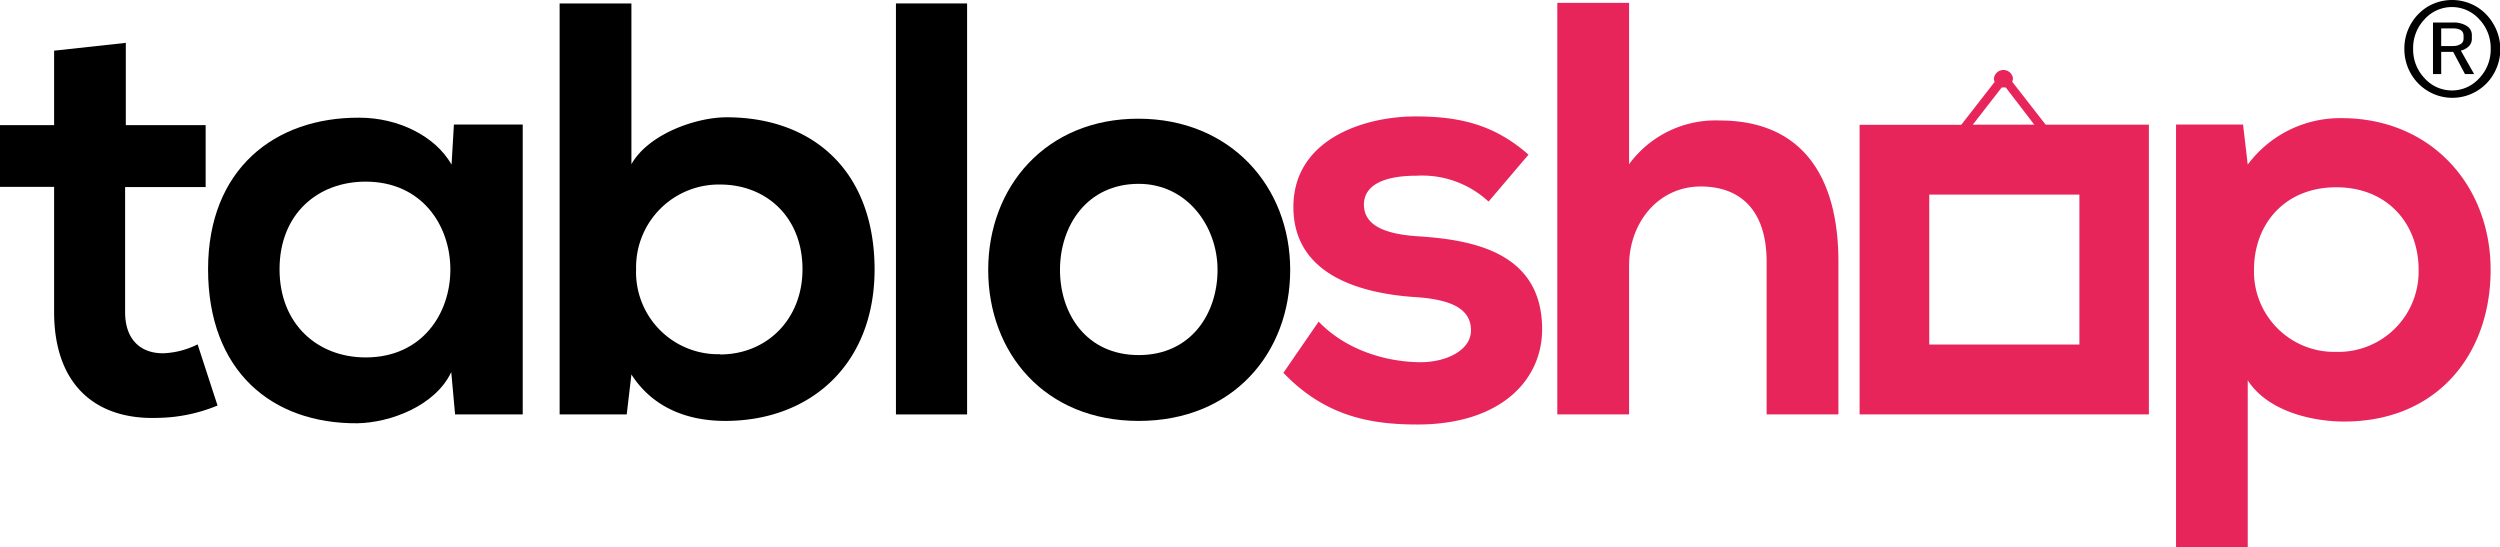 <svg xmlns="http://www.w3.org/2000/svg" viewBox="0 0 319.72 70"><defs><style>.cls-1{fill:#e8255b;}</style></defs><title>logo</title><g id="Layer_2" data-name="Layer 2"><g id="Layer_1-2" data-name="Layer 1"><path d="M20.83,45.18C18,45.18,16,43.45,16,39.92v-16h10.3V16H16.09V5.48l-9.17,1V16H0V23.9H6.92v16c0,9.25,5.26,13.84,13.31,13.54a20.62,20.62,0,0,0,7.59-1.58l-2.55-7.82A10.6,10.6,0,0,1,20.83,45.18Z"/><path d="M57.75,21.05c-2.11-3.69-6.85-6-11.81-6C35.11,15,26.61,21.65,26.61,34.43c0,13,8.13,19.78,19.1,19.7,4.14-.07,9.93-2.18,12-6.54L58.2,53h8.65V15.93h-8.8Zm-11,24.66c-6.09,0-11-4.21-11-11.28s4.89-11.2,11-11.2C61.21,23.23,61.21,45.71,46.77,45.71Z"/><path d="M92.93,15C89,15,82.93,17.14,80.75,21V.44H71.57V53h8.58l.6-5.11c2.86,4.44,7.44,5.94,12,5.94,10.9,0,19.1-7.22,19.1-19.4C111.81,21.65,103.76,15,92.93,15Zm-.83,30.3a10.5,10.5,0,0,1-10.75-10.9A10.58,10.58,0,0,1,92.1,23.6c5.87,0,10.53,4.14,10.53,10.83C102.63,40.9,98,45.33,92.1,45.33Z"/><rect x="114.58" y="0.44" width="9.1" height="52.56"/><path d="M145.56,15.18c-11.81,0-19.18,8.72-19.18,19.33s7.22,19.32,19.25,19.32S165,45.18,165,34.51,157.36,15.18,145.56,15.18Zm.07,30.23c-6.69,0-10.07-5.26-10.07-10.9s3.45-11,10.07-11c6.17,0,10.08,5.41,10.08,11S152.32,45.41,145.63,45.41Z"/><path d="M318.91,3.13A6.17,6.17,0,0,0,316.69.84a6.14,6.14,0,0,0-6.2,0,6.27,6.27,0,0,0-3,5.41,6.27,6.27,0,0,0,.81,3.13,6.1,6.1,0,0,0,2.23,2.28,6.08,6.08,0,0,0,6.2,0,6.07,6.07,0,0,0,2.22-2.28,6.27,6.27,0,0,0,.81-3.13A6.26,6.26,0,0,0,318.91,3.13ZM317.07,10a4.69,4.69,0,0,1-7,0,5.31,5.31,0,0,1-1.46-3.77,5.3,5.3,0,0,1,1.46-3.76,4.69,4.69,0,0,1,7,0,5.3,5.3,0,0,1,1.46,3.76A5.31,5.31,0,0,1,317.07,10Z"/><path d="M315.76,5.89a1.32,1.32,0,0,0,.36-.93V4.55a1.36,1.36,0,0,0-.67-1.24,3.12,3.12,0,0,0-1.74-.43h-2.56V9.47h1.05V6.63h1.53l1.51,2.84h1.17l-1.7-3A2.14,2.14,0,0,0,315.76,5.89Zm-2.09,0H312.2V3.63h1.47c.93,0,1.39.31,1.39.94v.37a.78.78,0,0,1-.36.69A1.76,1.76,0,0,1,313.67,5.88Z"/><path class="cls-1" d="M181.35,30.22c-4.74-.3-6.92-1.65-6.92-4.06s2.41-3.69,6.77-3.69a12.5,12.5,0,0,1,9.17,3.31l5.11-6c-4.28-3.76-8.64-4.89-14.43-4.89-6.77,0-15.64,3-15.64,11.58s8.34,11,15.34,11.51c5.26.3,7.37,1.72,7.37,4.28s-3.24,4.14-6.7,4.06c-4.13-.07-9.25-1.5-12.78-5.19l-4.51,6.55c5.41,5.64,11.28,6.61,17.14,6.61,10.61,0,15.95-5.64,15.95-12.18C197.22,32.25,188.34,30.67,181.35,30.22Z"/><path class="cls-1" d="M219.92,15.41A13.68,13.68,0,0,0,208.34,21V.37h-9.18V53h9.18v-19c0-5.56,3.76-10.15,9.17-10.15,4.89,0,8.42,2.86,8.42,9.63V53h9.18V33.45C235.11,22.55,230.45,15.41,219.92,15.41Z"/><path class="cls-1" d="M299.46,15.11a14.72,14.72,0,0,0-12,5.94l-.6-5.12h-8.57V70h9.17V48.64c2.63,4.06,8.42,5.27,12.33,5.27,11.88,0,18.73-8.58,18.73-19.4S310.89,15.11,299.46,15.11ZM298.78,45a10.27,10.27,0,0,1-10.52-10.52c0-5.79,3.91-10.53,10.52-10.53s10.53,4.74,10.53,10.53A10.27,10.27,0,0,1,298.78,45Z"/><path class="cls-1" d="M265.88,15.94h-4.27l-4.27-5.48a1.28,1.28,0,0,0,.09-.48A1.23,1.23,0,0,0,255,10a1.28,1.28,0,0,0,.09.48l-4.27,5.48h-13V53h37V15.94h-8.92ZM256,11.18a1.07,1.07,0,0,0,.25,0,1.09,1.09,0,0,0,.26,0l3.65,4.76H252.3Zm9.93,32.88h-19.2V24.89h19.2Z"/></g></g></svg>